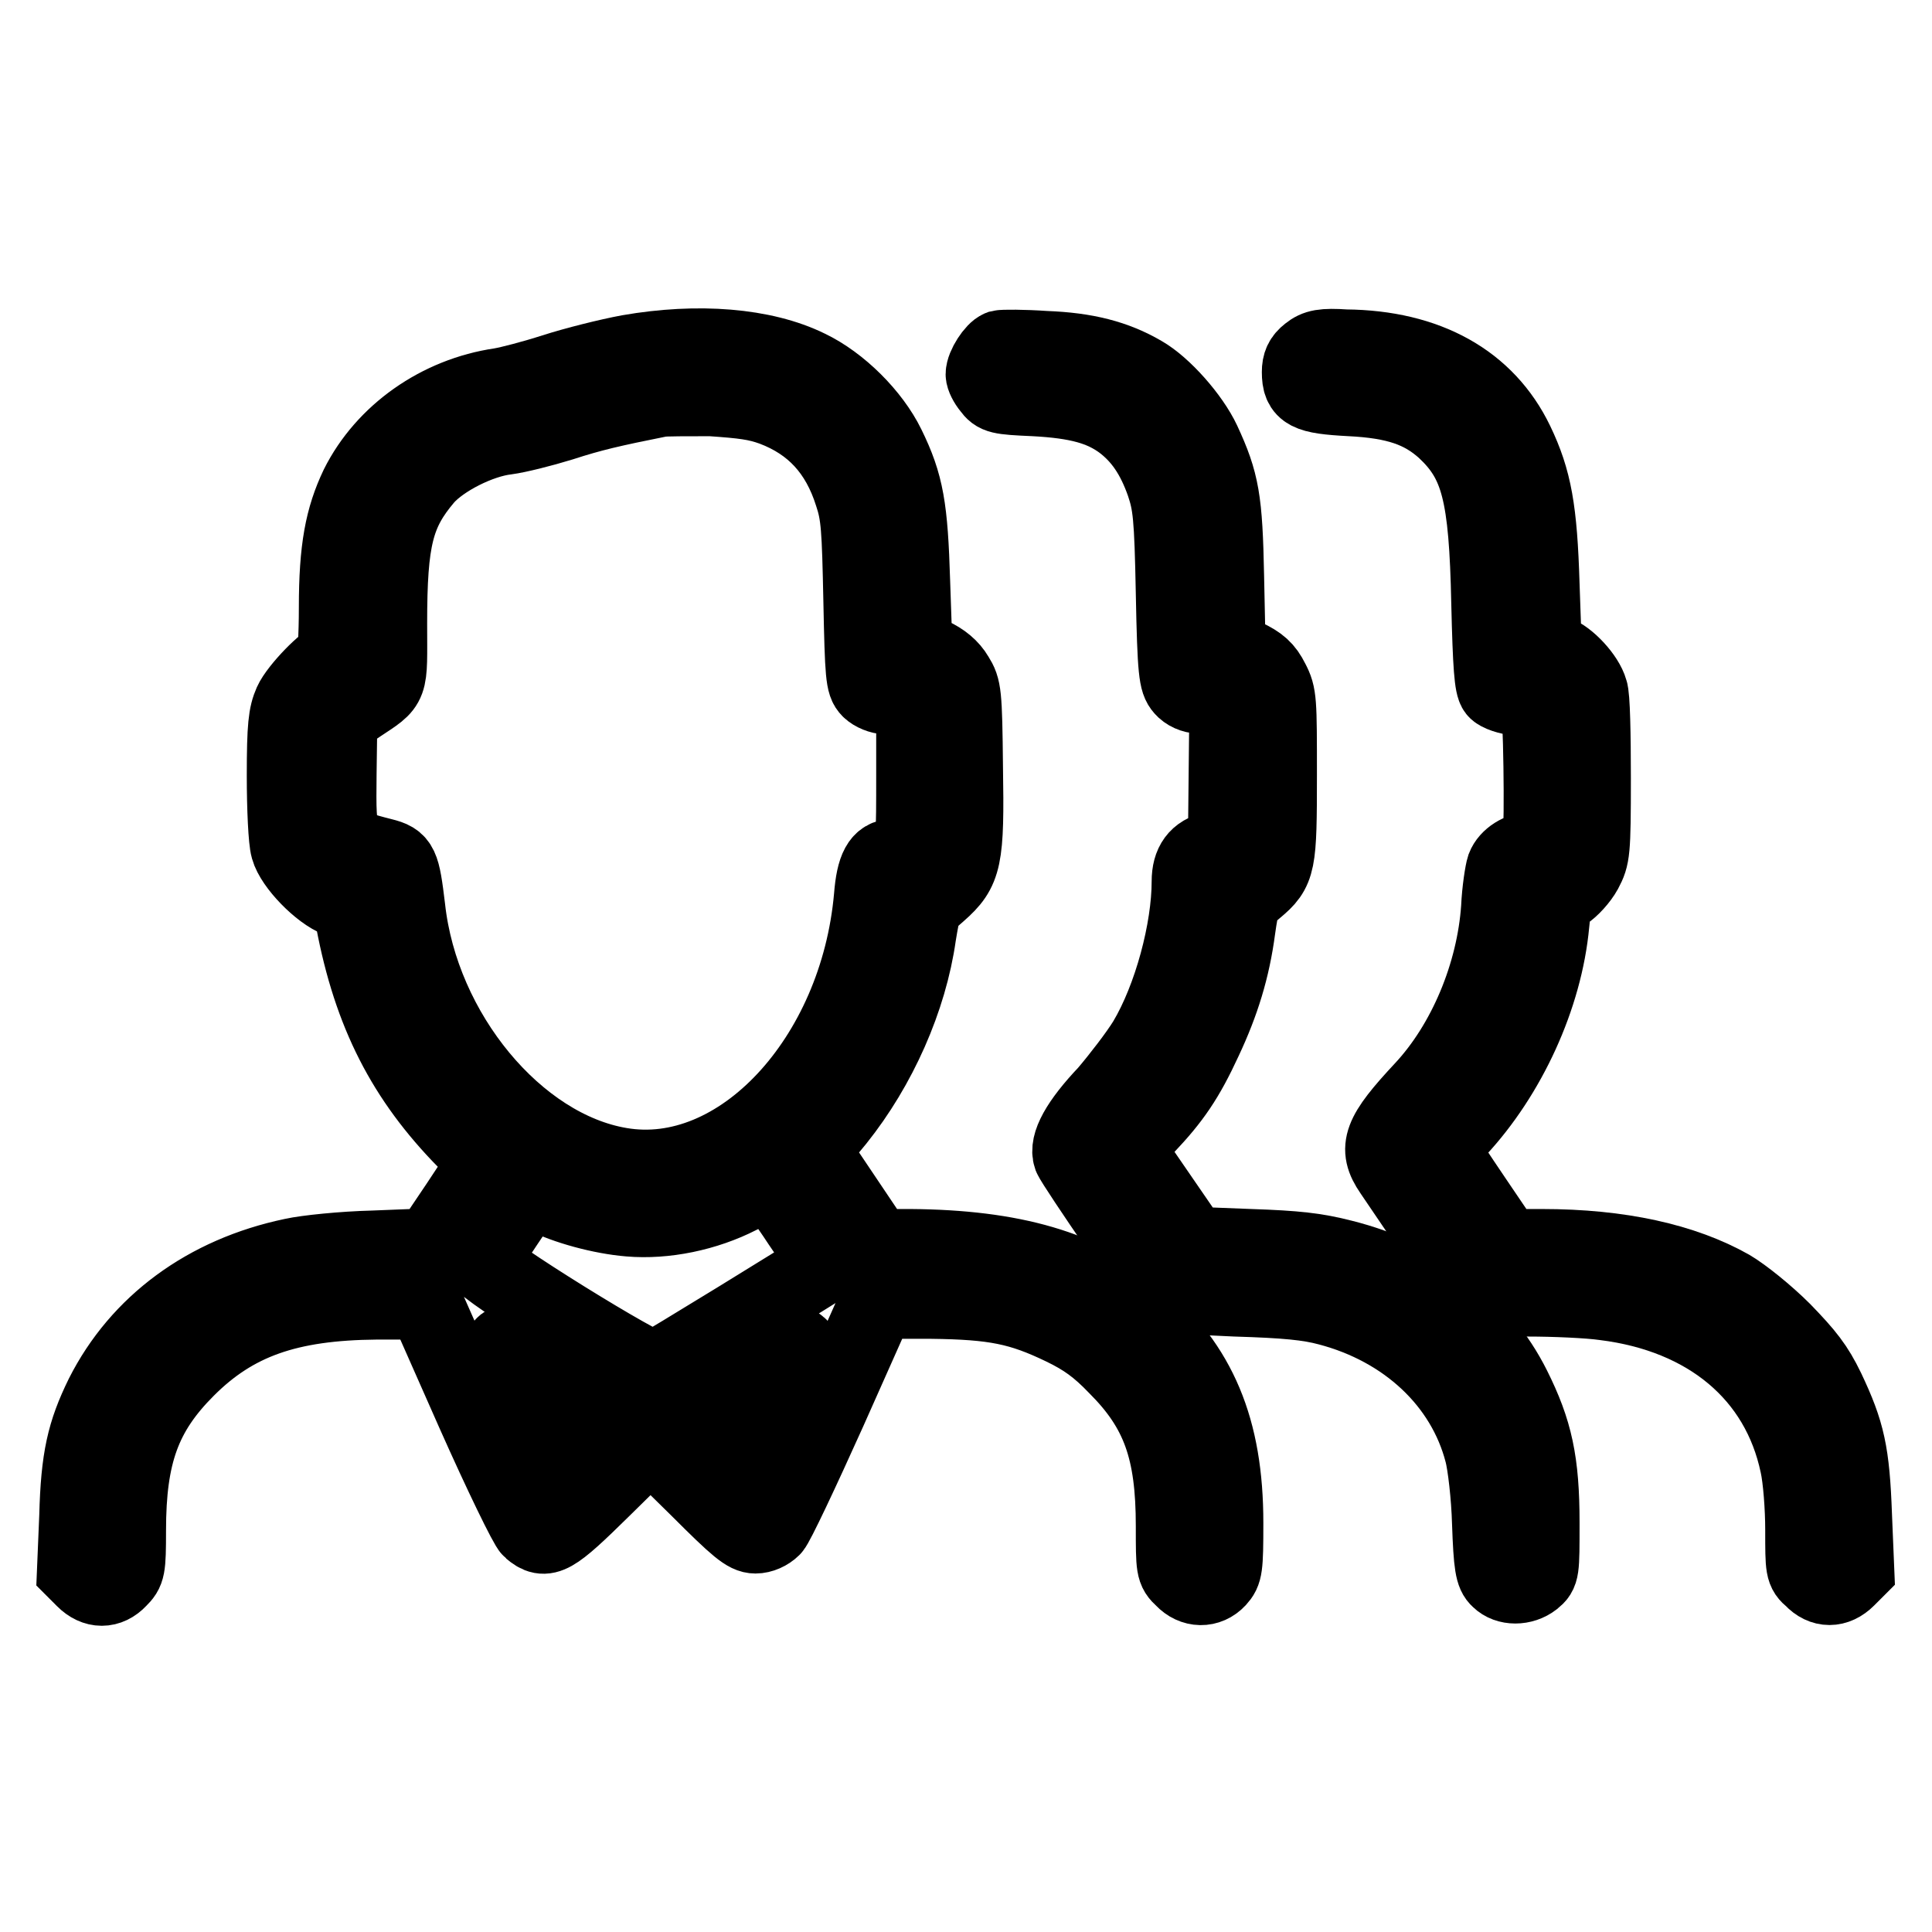 <?xml version="1.0" encoding="utf-8"?>
<!-- Svg Vector Icons : http://www.onlinewebfonts.com/icon -->
<!DOCTYPE svg PUBLIC "-//W3C//DTD SVG 1.1//EN" "http://www.w3.org/Graphics/SVG/1.1/DTD/svg11.dtd">
<svg version="1.1" xmlns="http://www.w3.org/2000/svg" xmlns:xlink="http://www.w3.org/1999/xlink" x="0px" y="0px" viewBox="0 0 256 256" enable-background="new 0 0 256 256" xml:space="preserve">
<g><g><g><path stroke-width="10" fill-opacity="0" stroke="#000000"  d="M83.3,46.7c-2.7,0.5-7.1,1.6-9.9,2.5c-2.8,0.9-5.9,1.7-7.1,1.9c-8.2,1.2-15.4,6.3-18.9,13.3c-2,4.2-2.8,8.3-2.8,16.1c0,3.8-0.2,6.8-0.4,6.8c-0.9,0-4.8,4-5.6,5.8c-0.7,1.6-0.9,3.1-0.9,9.7c0,4.3,0.2,8.6,0.5,9.6c0.6,2.2,4.2,5.9,6.6,6.8c1.1,0.4,1.8,1,1.8,1.6c2.2,12.6,6.5,21.4,14.3,29.6l3.5,3.6l-3.7,5.6l-3.7,5.5l-7.5,0.3c-4.1,0.1-8.9,0.6-10.7,1c-11.5,2.4-20.4,9-25.2,18.5c-2.4,4.9-3.2,8.3-3.4,16l-0.3,7.2l1.2,1.2c1.5,1.5,3.3,1.5,4.7,0c1.1-1.1,1.2-1.4,1.2-6.5c0-10.1,2-15.6,7.8-21.4c6.3-6.3,13.4-8.8,25.1-8.9l6.4,0l6.5,14.7c3.6,8.1,7,15.1,7.5,15.5c2,1.7,2.9,1.2,9.6-5.4l6.3-6.2l6.3,6.2c5.2,5.2,6.4,6.2,7.6,6.2c0.8,0,1.7-0.4,2.3-1c0.5-0.5,3.8-7.5,7.4-15.5l6.5-14.6l7.1,0c8.4,0.1,11.8,0.8,17.4,3.5c2.9,1.4,4.7,2.7,7.1,5.2c5.7,5.7,7.6,11.1,7.6,21.1c0,5.6,0,5.9,1.2,7c1.4,1.5,3.4,1.5,4.7,0.1c0.9-1,1-1.5,1-7.5c0-12.5-3.5-20.8-11.6-27.7c-7.2-6.1-16.6-8.8-30.2-8.9l-4.4,0l-4.3-6.4l-4.3-6.4l3.3-4c5.6-7,9.6-16,10.8-24.5c0.6-3.6,0.6-3.8,2.7-5.6c3.4-3,3.7-4.4,3.5-16.7c-0.1-9.8-0.2-10.4-1.2-12c-0.7-1.2-1.8-2.1-3.3-2.8l-2.2-1l-0.3-8.7c-0.3-9.8-0.8-12.9-3.3-18c-2-4.1-6.3-8.4-10.5-10.4C101.2,45.8,92.5,45.1,83.3,46.7z M102.4,54.1c5.3,2,8.7,5.7,10.5,11.4c0.9,2.7,1,4.5,1.2,14.1c0.2,9.9,0.3,11,1.1,11.8c0.5,0.5,1.5,0.9,2.2,0.9c0.7,0,1.9,0.2,2.5,0.5l1.2,0.5v9.2c0,8.6,0,9.3-0.9,10.1c-0.5,0.5-1.3,0.9-1.8,0.9c-1.8,0-2.6,1.5-2.9,5.3c-1.9,21.5-17.6,38.3-33.3,35.6c-13.7-2.3-26.4-17.6-28.2-34.1c-0.7-5.8-0.9-6.3-3.3-6.9c-5.9-1.5-5.9-1.6-5.8-10.9l0.1-7.3l2.5-1.7c4.5-3,4.1-2.2,4.1-10.9c0-11.2,0.9-14.7,4.8-19.3c2.2-2.5,7.2-5,10.7-5.4c1.5-0.2,4.7-1,7.3-1.8c4-1.3,6.6-1.9,13.1-3.2c0.6-0.1,3.6-0.1,6.7-0.1C98.5,53.1,100.2,53.3,102.4,54.1z M106,162.1c2,2.9,3.5,5.4,3.5,5.4c-1.6,1.1-22.1,13.7-22.7,13.9c-1,0.4-23.4-13.5-23-14.3c0.6-1.1,5.8-8.8,6.1-9.2c0.2-0.2,1.2,0,2.1,0.5c2.9,1.5,7.7,2.8,11.4,3.1c4.7,0.4,10.1-0.7,14.6-3c1.9-1,3.7-1.8,3.9-1.8C102.3,156.8,104.1,159.2,106,162.1z M75.3,183.2c2.8,1.7,5.2,3.3,5.2,3.4c0.1,0.1-1.3,1.8-3.2,3.6c-1.9,1.9-3.6,3.3-3.8,3.1c-0.3-0.3-6.8-14.7-6.8-15.1C66.8,177.9,67.8,178.5,75.3,183.2z M102.6,186c-1.8,4.2-3.5,7.6-3.6,7.6s-1.8-1.6-3.7-3.5c-2.8-2.8-3.3-3.5-2.8-3.9c0.4-0.2,3.5-2.2,6.9-4.3c3.4-2.1,6.3-3.8,6.4-3.7C105.9,178.3,104.5,181.8,102.6,186z"/><path stroke-width="10" fill-opacity="0" stroke="#000000"  d="M132.5,46.1c-0.8,0.3-2.2,2.4-2.2,3.5c0,0.4,0.4,1.2,0.9,1.8c0.8,1.1,1.2,1.2,5.8,1.4c5.8,0.3,9,1.2,11.7,3.2c2.5,1.9,4.2,4.4,5.5,8.1c0.9,2.7,1.1,4.2,1.3,14.5c0.2,10.5,0.4,11.7,1.2,12.6c0.5,0.6,1.4,1,2.2,1c0.7,0,1.8,0.2,2.5,0.5l1.2,0.5l-0.1,9.5l-0.1,9.5l-1.6,0.3c-2.2,0.5-3.2,1.9-3.2,4.3c0,6.4-2.4,15.4-5.8,21.1c-1.1,1.8-3.5,4.9-5.2,6.9c-3.7,3.9-5.3,6.8-4.7,8.5c0.5,1.2,11.9,17.8,12.5,18.2c0.2,0.1,4.4,0.4,9.3,0.6c6.7,0.2,9.7,0.5,12.3,1.2c10.3,2.7,18,9.9,20.4,19.2c0.4,1.5,0.9,5.7,1,9.3c0.2,5.6,0.4,6.8,1.2,7.5c1.1,1.1,3.2,1.1,4.6,0c1.1-0.9,1.1-1.1,1.1-7.5c0-8.1-0.9-12.2-3.8-18c-4.2-8.4-12.2-14.6-22.6-17.2c-3.5-0.9-6.2-1.2-12.2-1.4l-7.7-0.3l-4.4-6.4l-4.4-6.4l2.7-2.8c3.5-3.7,5.3-6.3,7.7-11.5c2.3-4.9,3.7-9.4,4.4-14.7c0.5-3.5,0.6-3.8,2.4-5.3c3-2.5,3.1-3.3,3.1-15.1c0-9.9,0-10.6-1-12.5c-0.8-1.6-1.6-2.3-3.5-3.2l-2.3-1.1l-0.2-9.5c-0.2-10.2-0.6-12.5-3.1-17.9c-1.5-3.2-5.2-7.4-8-9c-3.6-2.1-7.5-3.1-12.9-3.3C135.6,46,132.9,46,132.5,46.1z"/><path stroke-width="10" fill-opacity="0" stroke="#000000"  d="M173.4,46.8c-0.9,0.7-1.2,1.4-1.2,2.5c0,2.7,1,3.2,6.7,3.5c6.1,0.3,9.5,1.5,12.5,4.2c4.5,4.2,5.6,8.4,5.9,22.9c0.2,8.4,0.4,11,0.9,11.6c0.3,0.4,1.7,0.9,3,1c1.3,0.2,2.4,0.4,2.6,0.6c0.4,0.4,0.6,16.2,0.3,18c-0.2,1.1-0.5,1.5-1.2,1.5c-1.5,0-3.1,1-3.6,2.3c-0.2,0.6-0.6,3.1-0.7,5.4c-0.6,8.7-4.4,17.9-10.1,24c-5.6,6-6.3,7.8-4.1,11c6.3,9.3,10.1,14.9,10.9,15.7c0.9,1,1.3,1.1,7.2,1.1c3.4,0,8,0.2,10.1,0.5c13.7,1.7,23.1,9.6,25.6,21.5c0.4,1.8,0.7,5.6,0.7,8.6c0,5.2,0,5.5,1.2,6.5c1.4,1.5,3.2,1.5,4.7,0l1.2-1.2l-0.3-7.2c-0.3-8.3-0.9-11-3.6-16.7c-1.5-3.1-2.7-4.6-5.8-7.8c-2.2-2.2-5.3-4.7-7-5.7c-6.2-3.5-14.6-5.4-25-5.4h-4.7l-4.2-6.2c-2.3-3.4-4.3-6.4-4.3-6.6c0-0.2,1-1.4,2.1-2.7c6.7-7.2,11.5-17.6,12.4-27.3c0.3-3,0.4-3.3,1.8-4.1c0.8-0.5,2-1.8,2.6-2.9c1-1.9,1.1-2.4,1.1-12.3c0-5.7-0.1-10.9-0.4-11.6c-0.5-1.8-2.9-4.4-4.6-5l-1.5-0.5l-0.3-8.6c-0.3-9.8-1-13.8-3.4-18.8c-3.9-8.1-11.8-12.5-22.6-12.6C175.3,45.8,174.4,46,173.4,46.8z"/></g></g></g>
</svg>